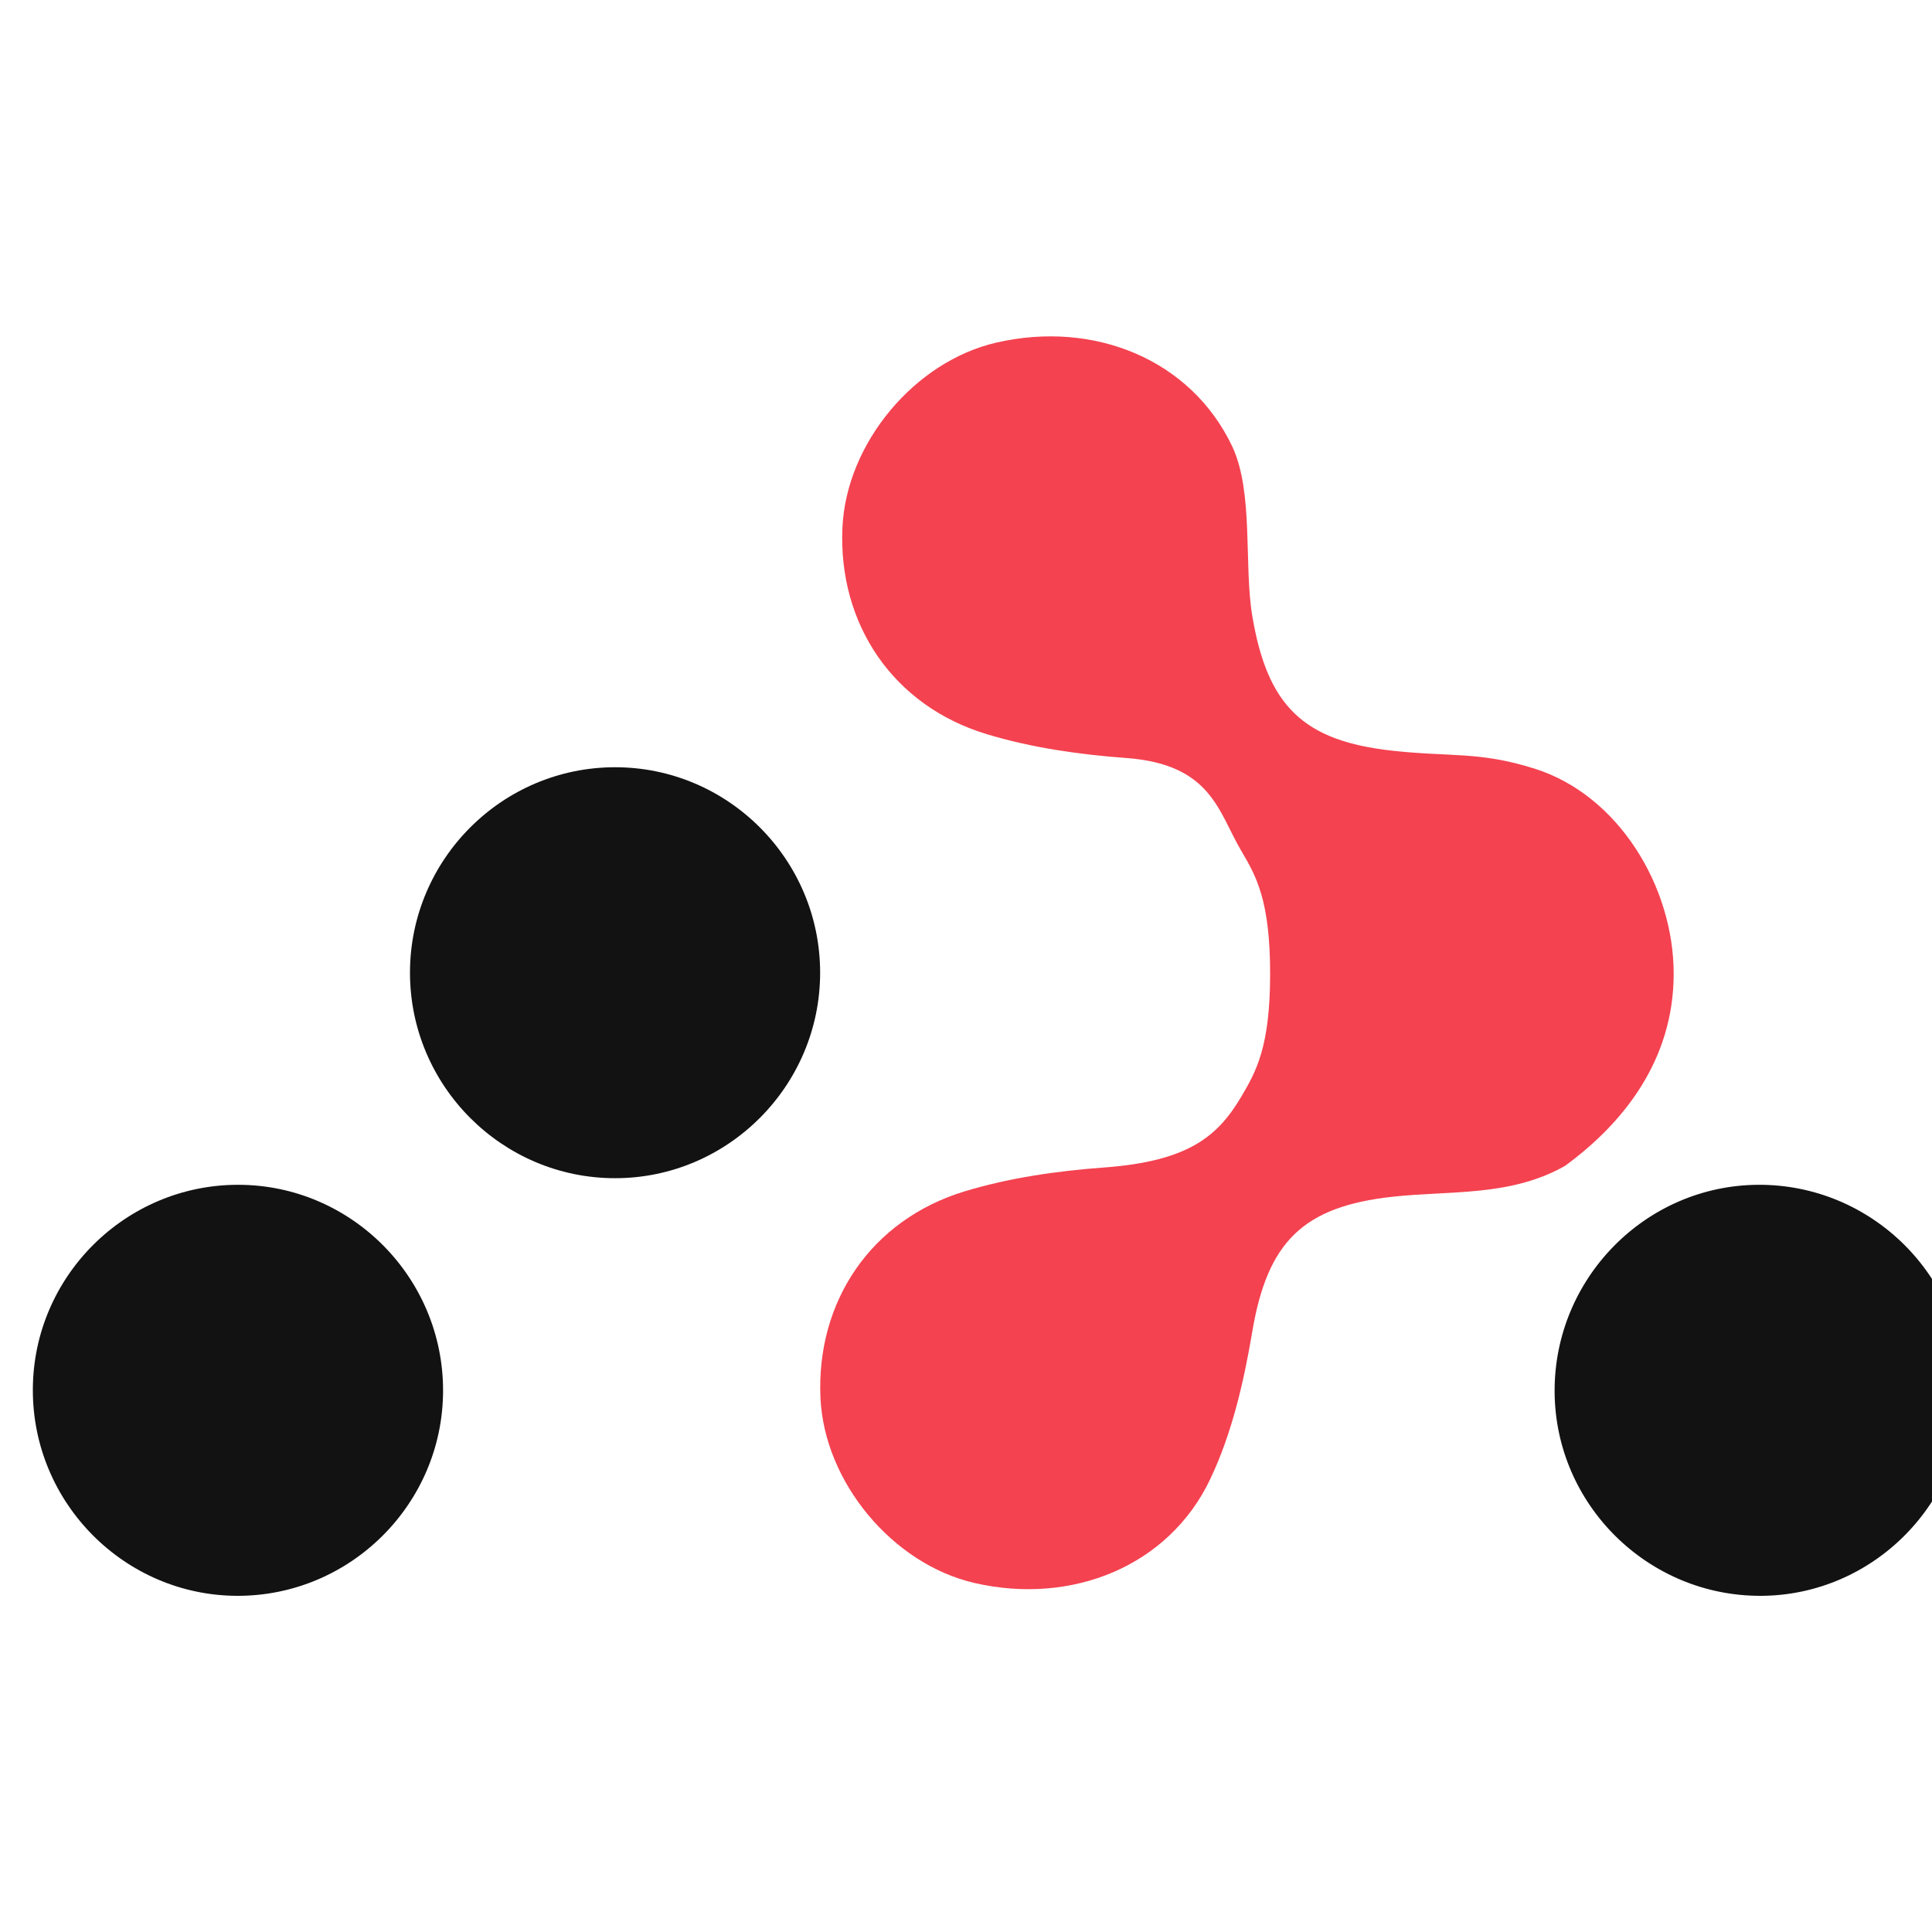 <svg width="24" height="24" viewBox="0 0 24 24" fill="none" xmlns="http://www.w3.org/2000/svg">
<g clip-path="url(#clip0_7_2895)">
<path d="M19.062 9.548C18.376 9.332 18.021 9.405 17.301 9.326C16.188 9.205 15.744 8.77 15.556 7.65C15.451 7.025 15.575 6.11 15.306 5.543C14.792 4.463 13.59 3.978 12.381 4.255C11.361 4.488 10.512 5.508 10.465 6.555C10.411 7.75 11.092 8.769 12.261 9.121C12.817 9.289 13.407 9.373 13.987 9.416C15.051 9.493 15.133 10.085 15.421 10.572C15.602 10.879 15.778 11.181 15.778 12.096C15.778 13.011 15.601 13.314 15.421 13.621C15.133 14.106 14.778 14.425 13.714 14.503C13.134 14.546 12.543 14.63 11.988 14.798C10.819 15.151 10.138 16.169 10.192 17.364C10.239 18.411 11.088 19.431 12.108 19.665C13.316 19.942 14.519 19.456 15.033 18.376C15.303 17.809 15.451 17.168 15.556 16.543C15.745 15.423 16.189 14.988 17.301 14.866C18.021 14.788 18.767 14.866 19.441 14.483C20.154 13.962 20.791 13.18 20.791 12.096C20.791 11.012 20.105 9.876 19.062 9.548Z" fill="#F44250"/>
<path d="M7.641 14.636C6.237 14.636 5.093 13.489 5.093 12.083C5.093 10.677 6.237 9.531 7.641 9.531C9.044 9.531 10.188 10.677 10.188 12.083C10.188 13.488 9.043 14.636 7.641 14.636Z" fill="#121212"/>
<path d="M2.947 19.824C1.546 19.82 0.404 18.669 0.408 17.262C0.411 15.857 1.56 14.714 2.965 14.718C4.367 14.722 5.508 15.873 5.504 17.28C5.5 18.684 4.351 19.827 2.947 19.824Z" fill="#121212"/>
<path d="M21.879 19.824C20.474 19.831 19.32 18.693 19.312 17.29C19.304 15.882 20.441 14.726 21.841 14.718C23.246 14.71 24.4 15.849 24.408 17.252C24.416 18.659 23.279 19.816 21.879 19.824Z" fill="#121212"/>
</g>
<defs>
<clipPath id="clip0_7_2895">
<rect width="24" height="24" fill="white" transform="translate(0 0.001)"/>
</clipPath>
</defs>
</svg>
